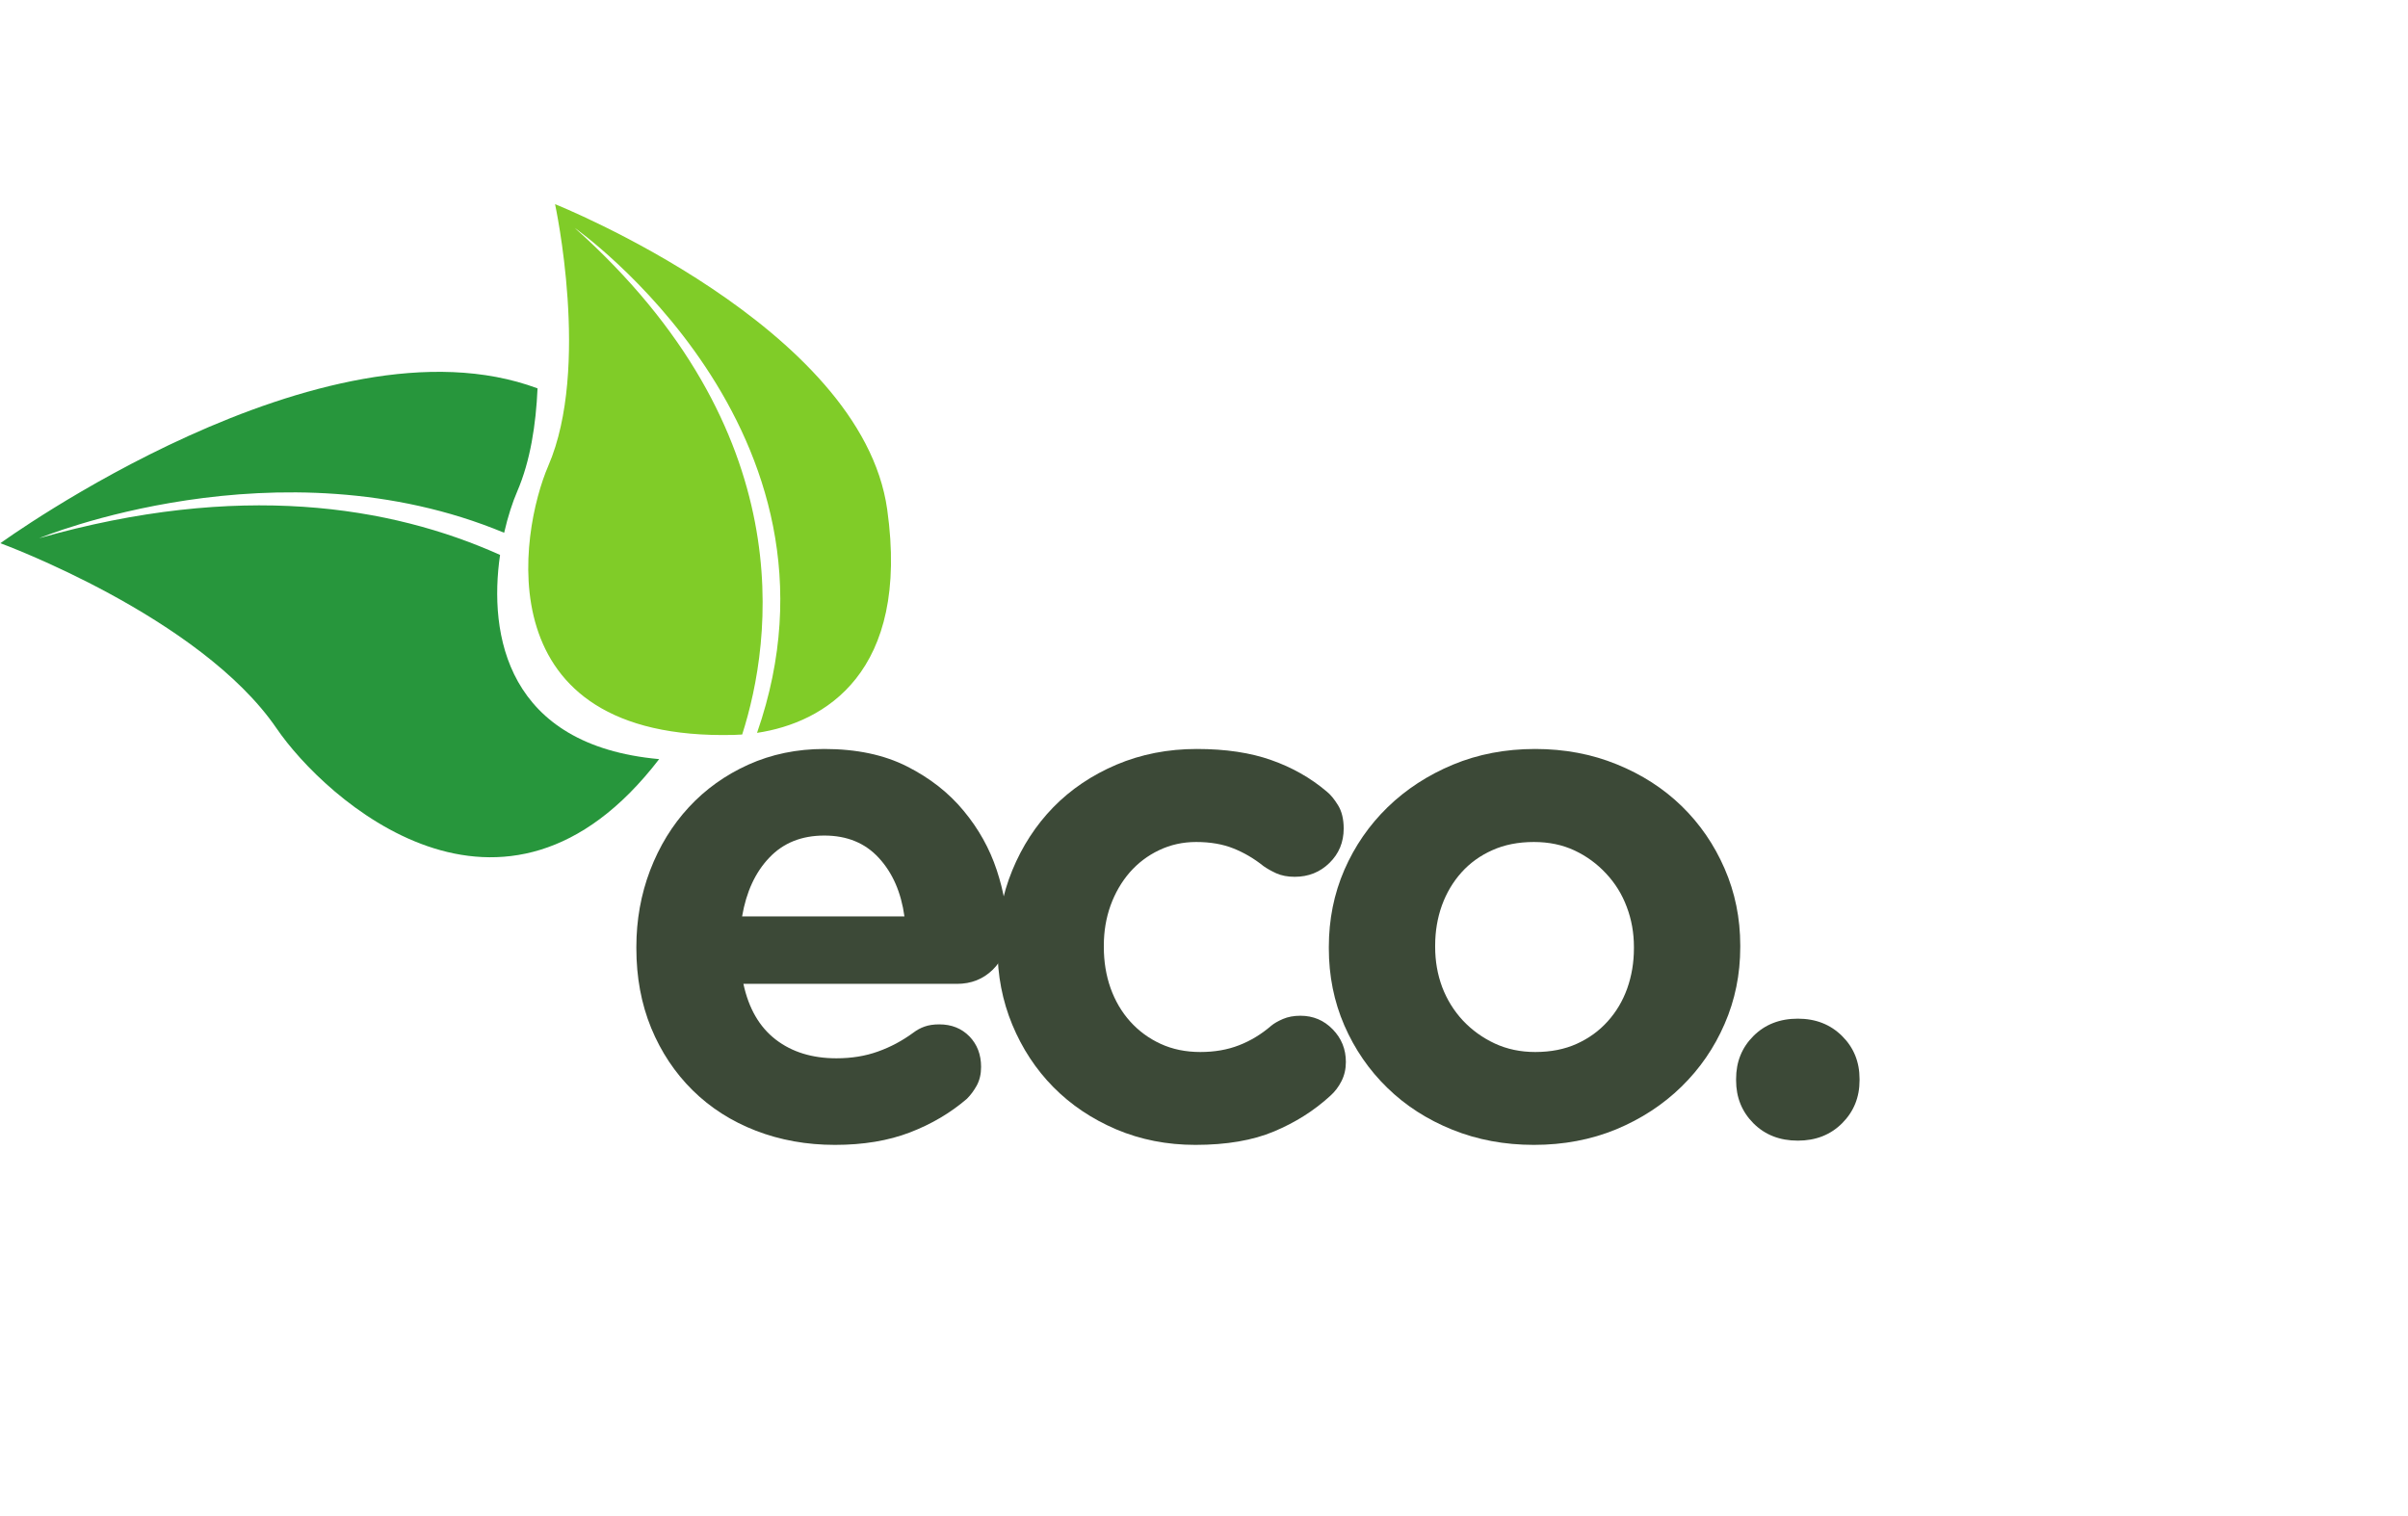 <svg xmlns="http://www.w3.org/2000/svg" xmlns:xlink="http://www.w3.org/1999/xlink" width="343" viewBox="0 0 257.25 162" height="216" preserveAspectRatio="xMidYMid meet"><defs><g></g><clipPath id="2ac8237b9e"><path d="M 56 21 L 96 21 L 96 79 L 56 79 Z M 56 21 " clip-rule="nonzero"></path></clipPath><clipPath id="15fe4081a5"><path d="M 0 58.055 L 57.637 0.418 L 113.16 55.941 L 55.523 113.578 Z M 0 58.055 " clip-rule="nonzero"></path></clipPath><clipPath id="e7d9eff535"><path d="M 0 58.055 L 57.637 0.418 L 113.16 55.941 L 55.523 113.578 Z M 0 58.055 " clip-rule="nonzero"></path></clipPath><clipPath id="ab37d97b6a"><path d="M 0 58.055 L 57.637 0.418 L 113.16 55.941 L 55.523 113.578 Z M 0 58.055 " clip-rule="nonzero"></path></clipPath><clipPath id="3dd242437a"><path d="M 0 39 L 71 39 L 71 92 L 0 92 Z M 0 39 " clip-rule="nonzero"></path></clipPath><clipPath id="d432c919ff"><path d="M 0 58.055 L 57.637 0.418 L 113.16 55.941 L 55.523 113.578 Z M 0 58.055 " clip-rule="nonzero"></path></clipPath><clipPath id="34a2bd2fb5"><path d="M 0 58.055 L 57.637 0.418 L 113.16 55.941 L 55.523 113.578 Z M 0 58.055 " clip-rule="nonzero"></path></clipPath><clipPath id="cf32d503e0"><path d="M 0 58.055 L 57.637 0.418 L 113.16 55.941 L 55.523 113.578 Z M 0 58.055 " clip-rule="nonzero"></path></clipPath></defs><g clip-path="url(#2ac8237b9e)"><g clip-path="url(#15fe4081a5)"><g clip-path="url(#e7d9eff535)"><g clip-path="url(#ab37d97b6a)"><path fill="#80cc28" d="M 94.781 54.422 C 92.035 34.871 59.297 21.812 59.297 21.812 C 59.297 21.812 63.102 39.297 58.574 49.77 C 55.547 56.77 51.691 79.18 78.41 78.516 C 78.695 78.508 78.992 78.496 79.289 78.473 C 82.5 68.438 85.676 46.051 61.402 24.352 C 61.402 24.352 92.152 45.965 80.875 78.297 C 88.055 77.227 97.238 71.883 94.781 54.422 " fill-opacity="1" fill-rule="nonzero"></path></g></g></g></g><g clip-path="url(#3dd242437a)"><g clip-path="url(#d432c919ff)"><g clip-path="url(#34a2bd2fb5)"><g clip-path="url(#cf32d503e0)"><path fill="#27963c" d="M 53.422 59.285 C 41.68 54.012 25.504 51.441 4.184 57.5 C 4.184 57.5 29.723 46.879 53.859 56.918 C 54.262 55.152 54.77 53.621 55.258 52.496 C 56.656 49.254 57.258 45.348 57.426 41.492 C 34.543 32.973 0.039 58.035 0.039 58.035 C 0.039 58.035 21.367 65.844 29.551 77.824 C 34.664 85.316 53.777 102.777 70.418 81.102 C 54.129 79.629 52.18 67.805 53.422 59.285 " fill-opacity="1" fill-rule="nonzero"></path></g></g></g></g><g fill="#3c4937" fill-opacity="1"><g transform="translate(64.795, 121.409)"><g><path d="M 3.188 -20.234 C 3.188 -23.117 3.676 -25.848 4.656 -28.422 C 5.645 -31.004 7.023 -33.254 8.797 -35.172 C 10.566 -37.086 12.688 -38.602 15.156 -39.719 C 17.633 -40.832 20.336 -41.391 23.266 -41.391 C 26.703 -41.391 29.645 -40.77 32.094 -39.531 C 34.551 -38.289 36.57 -36.707 38.156 -34.781 C 39.75 -32.863 40.926 -30.754 41.688 -28.453 C 42.445 -26.16 42.828 -23.953 42.828 -21.828 C 42.828 -20.16 42.305 -18.82 41.266 -17.812 C 40.234 -16.801 38.957 -16.297 37.438 -16.297 L 14.625 -16.297 C 15.188 -13.672 16.336 -11.688 18.078 -10.344 C 19.816 -9.008 21.977 -8.344 24.562 -8.344 C 26.176 -8.344 27.648 -8.582 28.984 -9.062 C 30.328 -9.539 31.582 -10.207 32.75 -11.062 C 33.145 -11.363 33.555 -11.586 33.984 -11.734 C 34.422 -11.891 34.941 -11.969 35.547 -11.969 C 36.859 -11.969 37.93 -11.539 38.766 -10.688 C 39.598 -9.832 40.016 -8.742 40.016 -7.422 C 40.016 -6.672 39.863 -6.016 39.562 -5.453 C 39.258 -4.898 38.906 -4.422 38.5 -4.016 C 36.738 -2.504 34.707 -1.305 32.406 -0.422 C 30.102 0.461 27.438 0.906 24.406 0.906 C 21.375 0.906 18.555 0.398 15.953 -0.609 C 13.348 -1.617 11.098 -3.055 9.203 -4.922 C 7.305 -6.797 5.828 -9.02 4.766 -11.594 C 3.711 -14.176 3.188 -17.008 3.188 -20.094 Z M 14.484 -23.5 L 31.828 -23.5 C 31.473 -26.07 30.562 -28.156 29.094 -29.75 C 27.633 -31.344 25.691 -32.141 23.266 -32.141 C 20.836 -32.141 18.879 -31.352 17.391 -29.781 C 15.898 -28.219 14.93 -26.125 14.484 -23.5 Z M 14.484 -23.5 "></path></g></g></g><g fill="#3c4937" fill-opacity="1"><g transform="translate(103.376, 121.409)"><g><path d="M 24.484 -41.391 C 27.566 -41.391 30.219 -40.992 32.438 -40.203 C 34.664 -39.422 36.641 -38.301 38.359 -36.844 C 38.754 -36.531 39.156 -36.047 39.562 -35.391 C 39.969 -34.734 40.172 -33.898 40.172 -32.891 C 40.172 -31.43 39.664 -30.207 38.656 -29.219 C 37.645 -28.227 36.406 -27.734 34.938 -27.734 C 34.188 -27.734 33.531 -27.859 32.969 -28.109 C 32.414 -28.367 31.961 -28.625 31.609 -28.875 C 30.598 -29.688 29.523 -30.316 28.391 -30.766 C 27.254 -31.223 25.926 -31.453 24.406 -31.453 C 22.988 -31.453 21.672 -31.16 20.453 -30.578 C 19.242 -30.004 18.195 -29.211 17.312 -28.203 C 16.438 -27.191 15.754 -26.016 15.266 -24.672 C 14.785 -23.328 14.547 -21.898 14.547 -20.391 L 14.547 -20.234 C 14.547 -18.672 14.785 -17.207 15.266 -15.844 C 15.754 -14.477 16.453 -13.289 17.359 -12.281 C 18.266 -11.27 19.348 -10.473 20.609 -9.891 C 21.879 -9.305 23.297 -9.016 24.859 -9.016 C 26.379 -9.016 27.754 -9.254 28.984 -9.734 C 30.223 -10.211 31.375 -10.91 32.438 -11.828 C 32.738 -12.078 33.156 -12.316 33.688 -12.547 C 34.219 -12.773 34.836 -12.891 35.547 -12.891 C 36.91 -12.891 38.062 -12.406 39 -11.438 C 39.938 -10.477 40.406 -9.316 40.406 -7.953 C 40.406 -7.203 40.25 -6.52 39.938 -5.906 C 39.633 -5.301 39.234 -4.773 38.734 -4.328 C 37.016 -2.754 35.016 -1.488 32.734 -0.531 C 30.461 0.426 27.66 0.906 24.328 0.906 C 21.297 0.906 18.477 0.352 15.875 -0.75 C 13.27 -1.863 11.031 -3.367 9.156 -5.266 C 7.289 -7.16 5.828 -9.383 4.766 -11.938 C 3.711 -14.488 3.188 -17.207 3.188 -20.094 L 3.188 -20.234 C 3.188 -23.117 3.711 -25.848 4.766 -28.422 C 5.828 -31.004 7.289 -33.254 9.156 -35.172 C 11.031 -37.086 13.281 -38.602 15.906 -39.719 C 18.539 -40.832 21.398 -41.391 24.484 -41.391 Z M 24.484 -41.391 "></path></g></g></g><g fill="#3c4937" fill-opacity="1"><g transform="translate(138.773, 121.409)"><g><path d="M 25.234 -41.391 C 28.367 -41.391 31.273 -40.844 33.953 -39.75 C 36.629 -38.664 38.941 -37.176 40.891 -35.281 C 42.836 -33.383 44.363 -31.16 45.469 -28.609 C 46.582 -26.055 47.141 -23.316 47.141 -20.391 L 47.141 -20.234 C 47.141 -17.305 46.582 -14.566 45.469 -12.016 C 44.363 -9.461 42.82 -7.223 40.844 -5.297 C 38.875 -3.379 36.551 -1.863 33.875 -0.75 C 31.195 0.352 28.27 0.906 25.094 0.906 C 21.957 0.906 19.051 0.363 16.375 -0.719 C 13.695 -1.801 11.383 -3.289 9.438 -5.188 C 7.488 -7.082 5.957 -9.305 4.844 -11.859 C 3.738 -14.41 3.188 -17.156 3.188 -20.094 L 3.188 -20.234 C 3.188 -23.172 3.738 -25.914 4.844 -28.469 C 5.957 -31.02 7.5 -33.254 9.469 -35.172 C 11.445 -37.086 13.773 -38.602 16.453 -39.719 C 19.129 -40.832 22.055 -41.391 25.234 -41.391 Z M 25.234 -9.016 C 26.898 -9.016 28.379 -9.305 29.672 -9.891 C 30.961 -10.473 32.062 -11.27 32.969 -12.281 C 33.883 -13.289 34.582 -14.461 35.062 -15.797 C 35.539 -17.141 35.781 -18.57 35.781 -20.094 L 35.781 -20.234 C 35.781 -21.754 35.523 -23.18 35.016 -24.516 C 34.516 -25.859 33.781 -27.047 32.812 -28.078 C 31.852 -29.117 30.727 -29.941 29.438 -30.547 C 28.156 -31.148 26.707 -31.453 25.094 -31.453 C 23.426 -31.453 21.945 -31.16 20.656 -30.578 C 19.363 -30.004 18.266 -29.211 17.359 -28.203 C 16.453 -27.191 15.754 -26.016 15.266 -24.672 C 14.785 -23.328 14.547 -21.898 14.547 -20.391 L 14.547 -20.234 C 14.547 -18.723 14.797 -17.297 15.297 -15.953 C 15.805 -14.617 16.539 -13.43 17.5 -12.391 C 18.469 -11.359 19.609 -10.535 20.922 -9.922 C 22.234 -9.316 23.672 -9.016 25.234 -9.016 Z M 25.234 -9.016 "></path></g></g></g><g fill="#3c4937" fill-opacity="1"><g transform="translate(181.22, 121.409)"><g><path d="M 4.25 -6.141 C 4.25 -7.961 4.863 -9.488 6.094 -10.719 C 7.332 -11.957 8.914 -12.578 10.844 -12.578 C 12.758 -12.578 14.336 -11.957 15.578 -10.719 C 16.816 -9.488 17.438 -7.961 17.438 -6.141 L 17.438 -5.984 C 17.438 -4.172 16.816 -2.645 15.578 -1.406 C 14.336 -0.164 12.758 0.453 10.844 0.453 C 8.914 0.453 7.332 -0.164 6.094 -1.406 C 4.863 -2.645 4.25 -4.172 4.25 -5.984 Z M 4.25 -6.141 "></path></g></g></g></svg>
